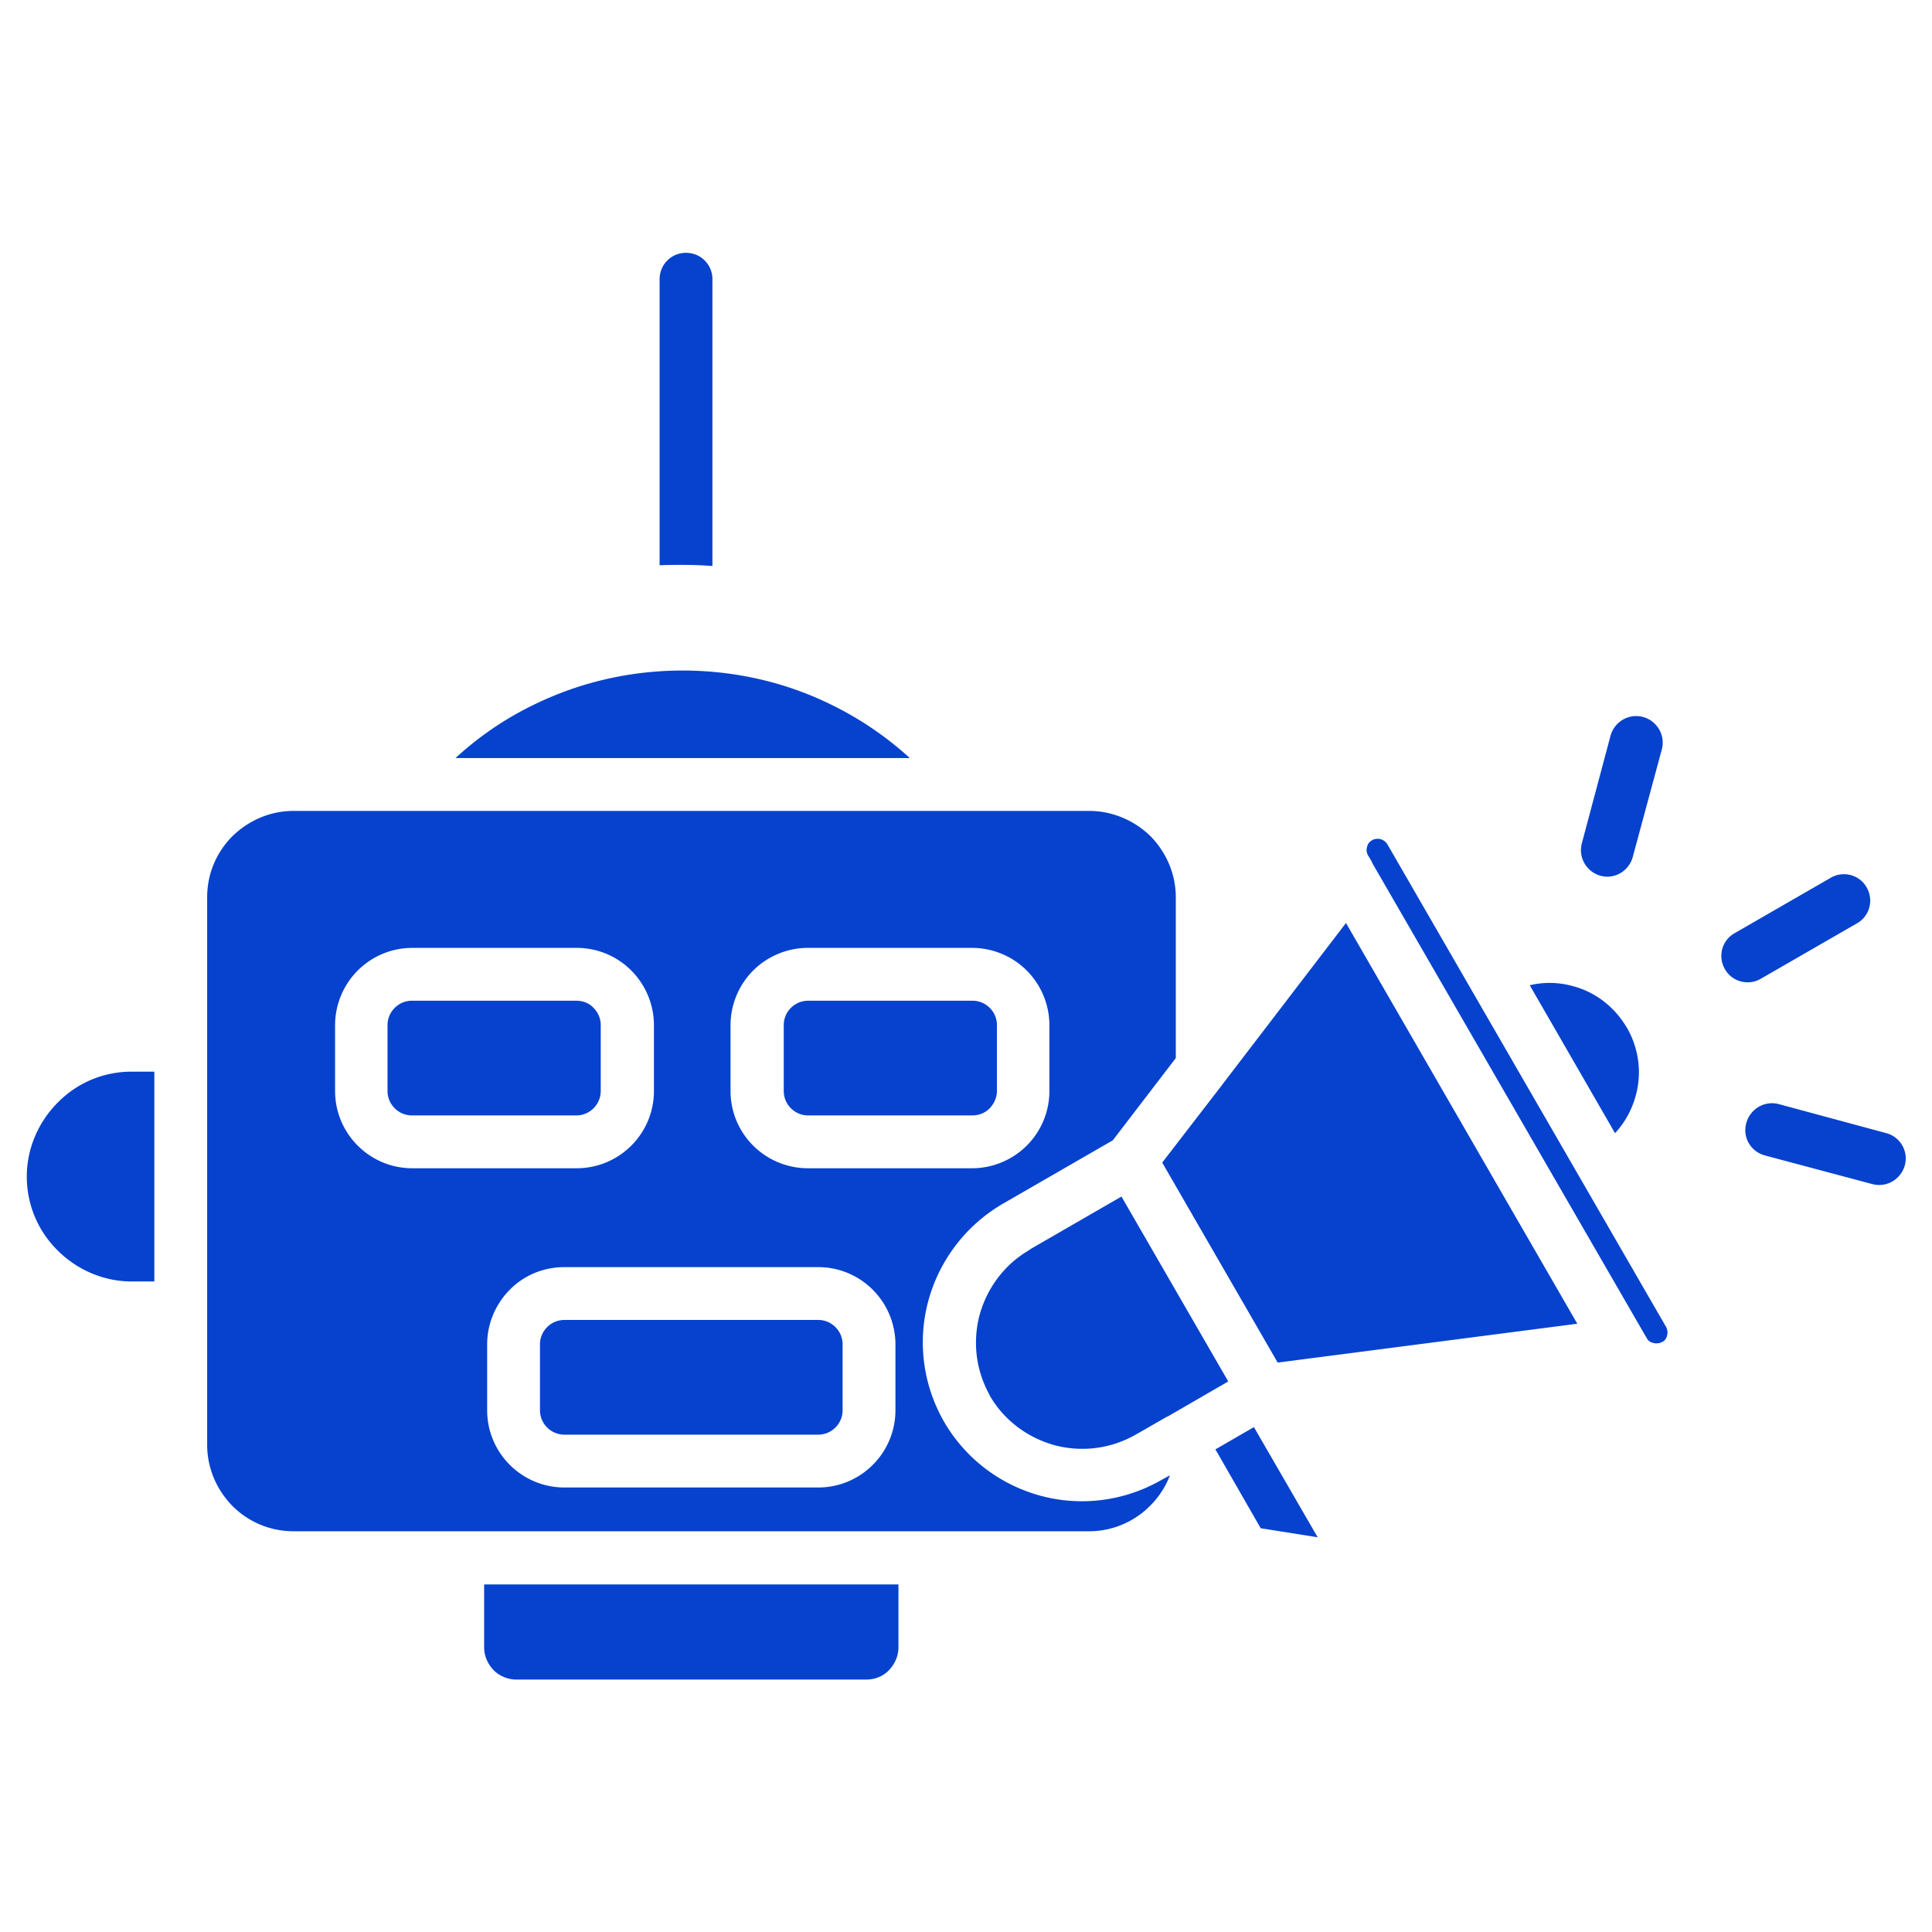 <svg xmlns="http://www.w3.org/2000/svg" version="1.1" xmlns:xlink="http://www.w3.org/1999/xlink" width="512" height="512" x="0" y="0" viewBox="0 0 512 512" style="enable-background:new 0 0 512 512" xml:space="preserve" class=""><g><path d="M174.8 74c0-3.9 3.1-7 7-7s7 3.1 7 7v76c-2.6-.2-5.2-.3-7.9-.3-2 0-4.1 0-6.1.1zm89.4 215.1v-17.4c0-1.8-.7-3.4-1.9-4.6s-2.8-1.9-4.6-1.9h-43.5c-1.8 0-3.4.7-4.6 1.9s-1.9 2.8-1.9 4.6v17.4c0 1.8.7 3.4 1.9 4.6s2.8 1.9 4.6 1.9h43.5c1.8 0 3.4-.7 4.6-1.9 1.1-1.2 1.9-2.8 1.9-4.6zm155.7 25.1-52.2-90.4c-.4-.7-1.1-1.2-1.8-1.4s-1.3-.1-2 .1c-.2.1-.3.2-.5.3-.6.4-1 1-1.1 1.6-.2.7-.2 1.3.1 2 .1.3.3.5.4.7l.7 1.2c.1.1.1.2.1.3l72.5 125.5c.1.2.3.4.4.7.4.6 1 1 1.7 1.1.6.2 1.3.1 2-.1.2-.1.4-.3.6-.3.5-.4.9-1 1-1.6.2-.8.1-1.6-.3-2.3zm-14.5-53.1 22.6 39.2c2.7-2.9 4.5-6.3 5.5-10 1.6-5.8.9-12.1-2.2-17.7l-.2-.3c-3.3-5.6-8.5-9.5-14.4-11-3.6-1-7.5-1.1-11.3-.2zm-97.4 47 30.6 53 79.4-10.3-61.3-106.2-32.3 42.2c-.2.3-.4.5-.6.8zm14.1 76 12 20.9 15.1 2.4-16.9-29.2zm-59.6-13.9c3.9 6.5 10.1 10.9 17 12.8 6.8 1.8 14.3 1.1 20.9-2.5.4-.2.7-.4 1.1-.6l7.3-4.2c.1-.1.3-.2.4-.2.1-.1.3-.1.4-.2l15.9-9.2-28.3-49-23.9 13.8-.9.6c-6.5 3.9-10.9 10.1-12.8 17-1.8 6.8-1.1 14.3 2.5 20.9.1.2.2.5.4.8zm-24.4 49.7H128.3v16.7c0 2.3 1 4.4 2.5 6 1.5 1.5 3.7 2.5 6 2.5h92.8c2.3 0 4.5-.9 6-2.5s2.5-3.7 2.5-6zM145 351.7a6.42 6.42 0 0 0-1.9 4.6v17.4c0 1.8.7 3.4 1.9 4.6s2.8 1.9 4.6 1.9h67.2c1.8 0 3.4-.7 4.6-1.9s1.9-2.8 1.9-4.6v-17.4c0-1.8-.7-3.4-1.9-4.6s-2.8-1.9-4.6-1.9h-67.2c-1.8 0-3.4.7-4.6 1.9zM40.9 339.6V284h-6c-7.7 0-14.6 3.1-19.6 8.2-5 5-8.2 12-8.2 19.6s3.1 14.6 8.2 19.6c5 5 12 8.2 19.6 8.2zm111.8-74.4h-43.5c-1.8 0-3.4.7-4.6 1.9s-1.9 2.8-1.9 4.6v17.4c0 1.8.7 3.4 1.9 4.6s2.8 1.9 4.6 1.9h43.5c1.8 0 3.4-.7 4.6-1.9s1.9-2.8 1.9-4.6v-17.4c0-1.8-.7-3.4-1.9-4.6-1.1-1.2-2.7-1.9-4.6-1.9zm135.9-50.3H77.8c-6.3 0-12 2.6-16.2 6.7-4.2 4.2-6.7 9.9-6.7 16.2v145.1c0 6.3 2.6 12 6.7 16.2 4.2 4.2 9.9 6.7 16.2 6.7h210.8c5.3 0 10.1-1.8 14-4.8 3.3-2.6 5.9-6 7.4-9.9v-.1l-2.2 1.2c-10.1 5.8-21.6 7-32 4.2s-19.8-9.6-25.6-19.6c-5.8-10.1-7-21.6-4.2-32s9.6-19.8 19.6-25.7l29.3-16.9 16.7-21.8v-42.6c0-6.3-2.6-12-6.7-16.2-4.2-4.1-10-6.7-16.3-6.7zm-74.5 36.3h43.5c5.6 0 10.8 2.3 14.5 6s6 8.9 6 14.5v17.4c0 5.7-2.3 10.8-6 14.5s-8.9 6-14.5 6h-43.5c-5.6 0-10.8-2.3-14.5-6s-6-8.8-6-14.5v-17.4c0-5.6 2.3-10.8 6-14.5s8.9-6 14.5-6zm-64.5 84.6h67.2c5.7 0 10.8 2.3 14.5 6s6 8.9 6 14.5v17.4c0 5.7-2.3 10.8-6 14.5s-8.8 6-14.5 6h-67.2c-5.7 0-10.8-2.3-14.5-6s-6-8.8-6-14.5v-17.4c0-5.6 2.3-10.8 6-14.5 3.7-3.8 8.9-6 14.5-6zm-40.3-84.6h43.5c5.7 0 10.8 2.3 14.5 6s6 8.9 6 14.5v17.4c0 5.7-2.3 10.8-6 14.5s-8.8 6-14.5 6h-43.5c-5.7 0-10.8-2.3-14.5-6s-6-8.8-6-14.5v-17.4c0-5.6 2.3-10.8 6-14.5s8.8-6 14.5-6zm32.3-64.5c-7.7 3.7-14.7 8.5-20.9 14.2h120.4c-6.2-5.7-13.3-10.5-20.9-14.2-11.8-5.8-25.2-9-39.3-9s-27.4 3.2-39.3 9zm291.1 40.4c-1 3.7-4.8 6-8.5 5s-6-4.8-5-8.6l7.6-28.5c1-3.7 4.8-6 8.6-5 3.7 1 6 4.8 5 8.6zm35 79.1c-3.7-1-6-4.8-4.9-8.6 1-3.7 4.8-6 8.6-5l28.5 7.7c3.7 1 5.9 4.8 4.9 8.5s-4.8 6-8.6 5zm-1.1-46.8c-3.3 1.9-7.6.8-9.5-2.6-1.9-3.3-.8-7.6 2.6-9.5l25.5-14.7c3.3-1.9 7.6-.8 9.5 2.6 1.9 3.3.8 7.6-2.6 9.5z" fill="#0642ce" opacity="1" data-original="#000000"></path></g></svg>